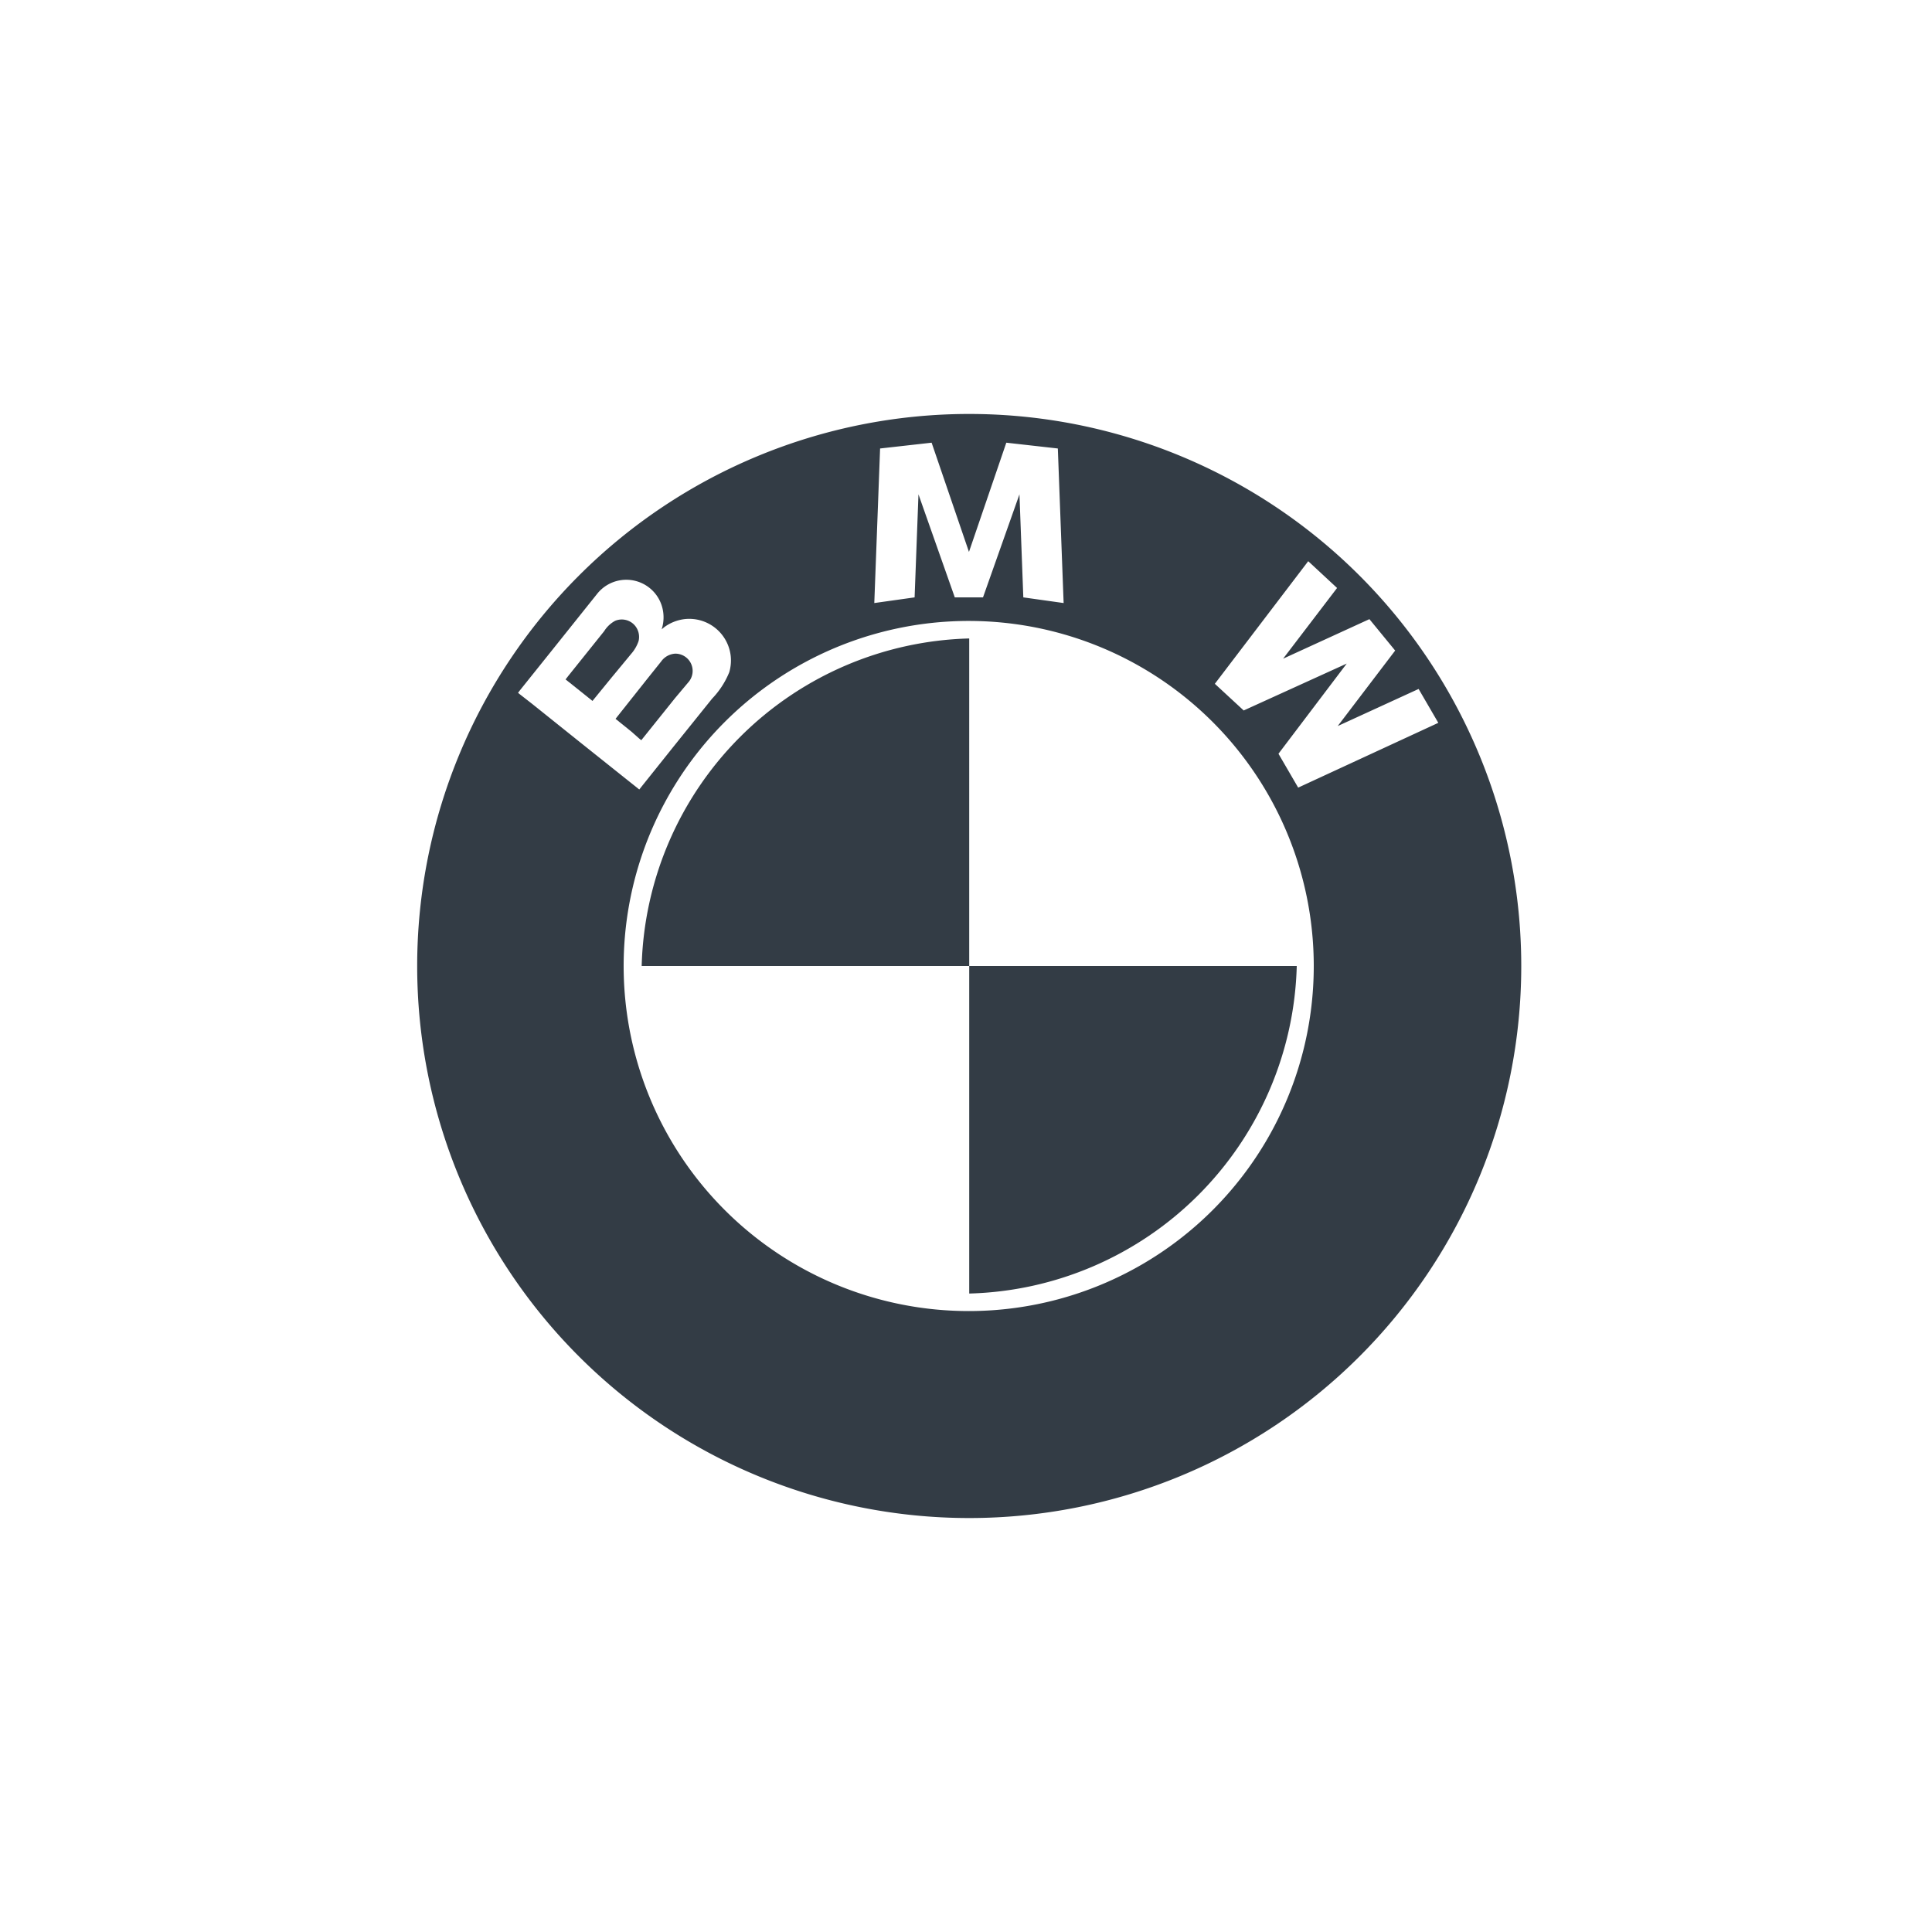 <svg viewBox="0 0 150 150" xmlns="http://www.w3.org/2000/svg"><g fill="#333c45" fill-rule="evenodd"><path d="m49.58 49.77a1.37 1.37 0 0 0 -.31-1.23 1.34 1.34 0 0 0 -1.51-.34 2.25 2.25 0 0 0 -.85.8l-2.79 3.48-.21.27.58.46 1.51 1.21 1.47-1.8 1.53-1.85a2.92 2.92 0 0 0 .58-1z"/><path d="m49.65 57.36.14.11 2.63-3.28 1-1.19a1.34 1.34 0 0 0 -1-2.25 1.44 1.44 0 0 0 -1.09.61l-1.16 1.45-2.38 3 1.24 1z"/><path d="m75.25 32.14a42.86 42.86 0 1 0 42.86 42.86 42.86 42.86 0 0 0 -42.86-42.86zm-6.92 2.68 4-.45 2.9 8.48 2.9-8.48 4 .45.45 12-3.13-.44-.3-8-2.83 8h-2.19l-2.82-8-.3 8-3.13.44zm-27 19.84-1-.78-.11-.09.16-.21 2.5-3.12 2.91-3.64.56-.7a2.89 2.89 0 0 1 5.09 1.13 3 3 0 0 1 -.07 1.61l.22-.18a3.34 3.34 0 0 1 1.54-.61 3.24 3.24 0 0 1 3.6 2.84 3.26 3.26 0 0 1 -.11 1.28 6.47 6.47 0 0 1 -1.33 2.05l-3 3.73-2.47 3.09-.18.23a.23.23 0 0 1 -.1-.07l-.93-.74-3.61-2.88zm33.91 47.13a26.79 26.79 0 1 1 26.76-26.79 26.78 26.78 0 0 1 -26.79 26.79zm25.55-40.64-1.53-2.63 5.3-7-8 3.64-2.24-2.07 7.25-9.52 2.24 2.08-4.19 5.49 6.7-3.07 2 2.44-4.46 5.86 6.28-2.88 1.53 2.63z"/><path d="m75.25 49.57a26.13 26.13 0 0 0 -25.43 25.43h25.43zm0 50.86a26.13 26.13 0 0 0 25.43-25.43h-25.43z"/></g></svg>
